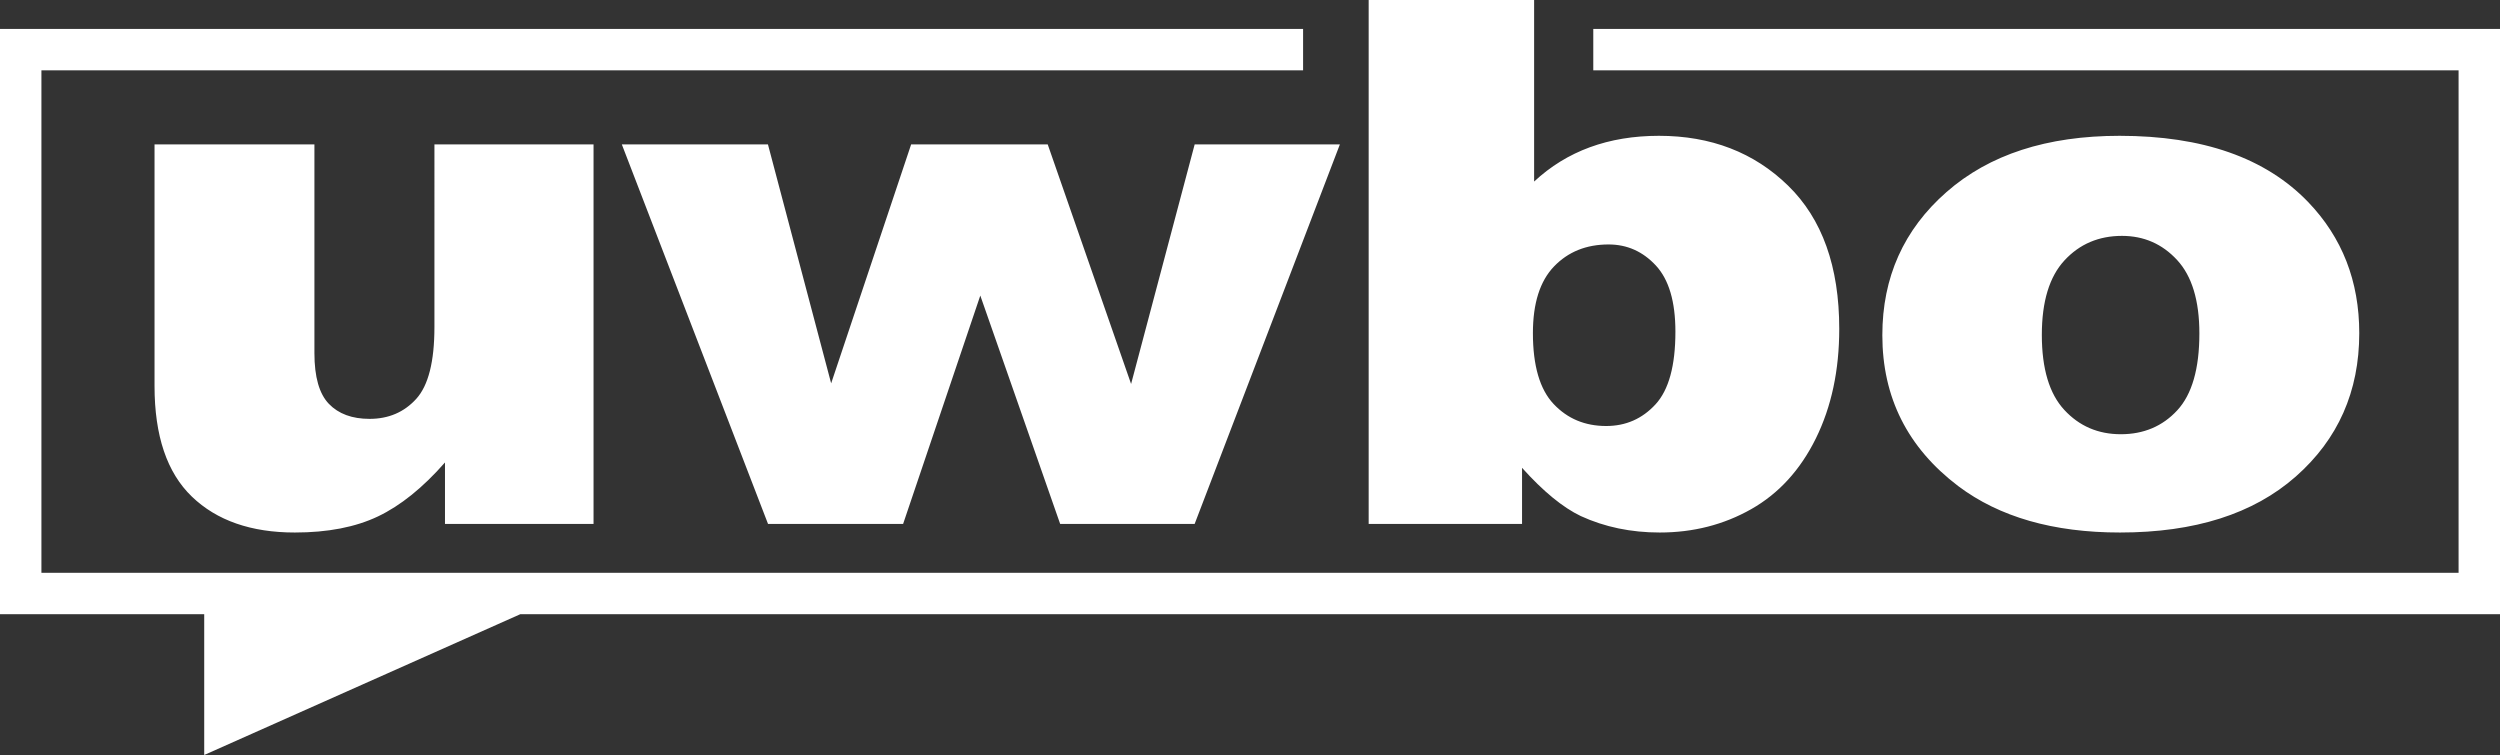 <svg xmlns="http://www.w3.org/2000/svg" id="Logo" viewBox="0 0 1000 302"><rect x="0" y="0" width="1000" height="302" fill="#333333" stroke="none"/><defs><style>      .st0 {        fill: #fff;      }    </style></defs><path class="st0" d="M177.994,209.574v-24.588c-8.862,10.103-17.802,17.298-26.817,21.587-9.018,4.289-20.094,6.433-33.228,6.433-17.513,0-31.249-4.789-41.203-14.367-9.956-9.578-14.933-24.326-14.933-44.245V57.754h63.954v83.487c0,9.531,1.928,16.297,5.786,20.3,3.855,4.003,9.277,6.004,16.263,6.004,7.608,0,13.839-2.667,18.686-8.006,4.847-5.336,7.271-14.914,7.271-28.734V57.754h63.642v151.82h-59.421ZM452.438,153.582l-33.355-95.828h-54.623l-31.998,95.587-25.284-95.587h-58.448l58.485,151.82h54.031l30.875-91.349,31.947,91.349h53.79l58.099-151.82h-58.085l-25.433,95.828h0ZM608.816,209.574h-61.349V0h66.179v72.622c6.547-6.098,13.982-10.673,22.302-13.724,8.318-3.049,17.523-4.575,27.614-4.575,20.825,0,38.054,6.647,51.687,19.942,13.632,13.295,20.45,32.38,20.45,57.254,0,16.583-3.115,31.189-9.339,43.816-6.227,12.629-14.842,22.065-25.844,28.306-11.005,6.241-23.214,9.364-36.631,9.364-11.489,0-22.007-2.194-31.56-6.577-7.193-3.43-15.03-9.864-23.51-19.299v22.444h0ZM613.163,133.235c0,13.058,2.763,22.515,8.293,28.377,5.527,5.861,12.532,8.792,21.013,8.792,7.835,0,14.412-2.881,19.725-8.649,5.314-5.765,7.97-15.462,7.97-29.091,0-12.009-2.603-20.823-7.809-26.447-5.209-5.622-11.514-8.435-18.921-8.435-8.912,0-16.182,2.931-21.819,8.792-5.636,5.861-8.453,14.749-8.453,26.661h.001ZM783.271,194.42c-20.226-15.343-30.336-35.453-30.336-60.327,0-23.159,8.547-42.244,25.645-57.254,17.096-15.011,40.187-22.516,69.271-22.516,33.253,0,58.377,8.816,75.37,26.447,13.656,14.202,20.484,31.689,20.484,52.465,0,23.351-8.471,42.483-25.41,57.397-16.941,14.917-40.37,22.373-70.287,22.373-26.688,0-48.267-6.194-64.737-18.585h0ZM816.733,133.95c0,13.534,2.996,23.541,8.992,30.021,5.993,6.481,13.525,9.721,22.595,9.721,9.172,0,16.704-3.192,22.596-9.578,5.887-6.383,8.834-16.63,8.834-30.735,0-13.152-2.971-22.945-8.913-29.378s-13.292-9.649-22.048-9.649c-9.279,0-16.941,3.266-22.986,9.792-6.047,6.529-9.07,16.465-9.07,29.807h0ZM983.433,11.577h-346.118v16.564h346.118v200.971H16.568V28.141h504.666V11.577H0v234.099h81.686v56.323l126.444-56.323h791.87V11.577h-16.568.001Z"></path></svg>